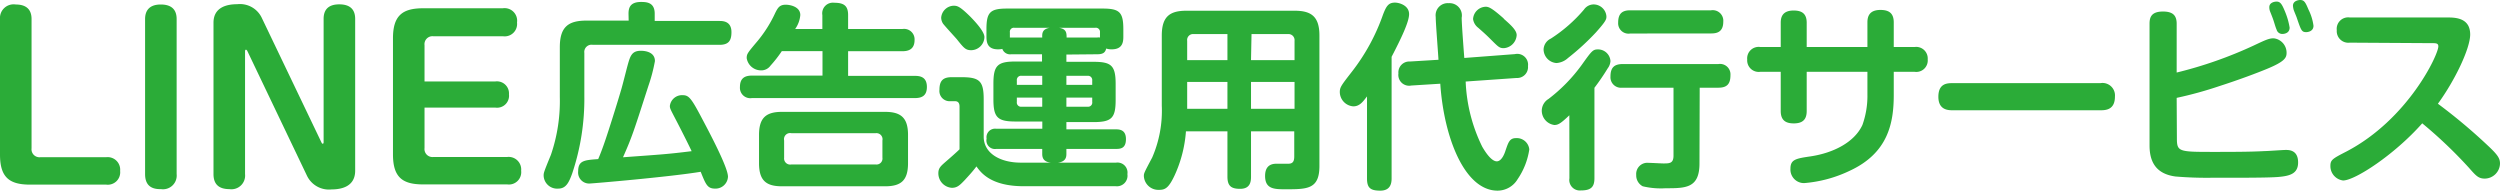 <svg xmlns="http://www.w3.org/2000/svg" viewBox="0 0 344.62 26.28"><defs><style>.cls-1{fill:#2bac38;}</style></defs><title>アセット 1</title><g id="レイヤー_2" data-name="レイヤー 2"><g id="logo"><path class="cls-1" d="M4.35,20.44a1.1,1.1,0,0,0,1.23,1.23h9.06a1.73,1.73,0,0,1,1.92,1.89,1.71,1.71,0,0,1-1.92,1.89H4.14c-2.85,0-4.14-1-4.14-4.14V2.62a1.88,1.88,0,0,1,2.16-2c1.53,0,2.19.75,2.19,2Z"/><path class="cls-1" d="M24.35,24a1.89,1.89,0,0,1-2.16,2.07C20.66,26.11,20,25.36,20,24V2.62c0-1,.45-2,2.16-2,1.53,0,2.19.75,2.19,2Z"/><path class="cls-1" d="M44.31,19.63c.06.12.09.18.18.18s.12-.09.12-.21v-17c0-1.08.48-2,2.16-2,1.53,0,2.19.75,2.19,2V23.53c0,2.19-1.89,2.58-3.24,2.58a3.36,3.36,0,0,1-3.42-1.92L34.08,7c-.06-.09-.12-.15-.18-.15s-.12.09-.12.18V24a1.89,1.89,0,0,1-2.16,2.07c-1.53,0-2.19-.75-2.19-2.07V3.13C29.43,1,31.26.58,32.7.58a3.33,3.33,0,0,1,3.39,1.89Z"/><path class="cls-1" d="M68.27,11.23A1.66,1.66,0,0,1,70.16,13a1.65,1.65,0,0,1-1.89,1.83H58.52v5.58a1.1,1.1,0,0,0,1.23,1.23H69.92a1.73,1.73,0,0,1,1.92,1.89,1.7,1.7,0,0,1-1.92,1.89H58.31c-2.85,0-4.14-1-4.14-4.14v-16c0-3.09,1.26-4.14,4.14-4.14h11A1.73,1.73,0,0,1,71.27,3.1,1.71,1.71,0,0,1,69.35,5h-9.6a1.1,1.1,0,0,0-1.23,1.23v5Z"/><path class="cls-1" d="M86.64,1.89c0-.77.19-1.62,1.73-1.62.82,0,1.88.09,1.88,1.62v1h8.92c.54,0,1.66.06,1.66,1.54,0,1.2-.41,1.75-1.66,1.75H81.72A1,1,0,0,0,80.55,7.3v5.93A32.3,32.3,0,0,1,78.88,23.9C78.41,25.21,78,26,76.94,26a1.86,1.86,0,0,1-2-1.78c0-.38,0-.44,1-2.87a22.89,22.89,0,0,0,1.23-8V6.51c0-2.79,1.15-3.67,3.67-3.67h5.82Zm-5.25,23.4A1.52,1.52,0,0,1,79.7,23.6c0-1.48.87-1.53,2.76-1.67.19-.44.55-1.31,1.07-2.87.38-1.12,1.42-4.38,2.1-6.7.14-.44.71-2.71.85-3.23C86.86,7.77,87.05,7,88.34,7c.65,0,1.94.19,1.94,1.42a22.66,22.66,0,0,1-.9,3.42c-2,6.21-2.24,7-3.5,9.84,5.63-.41,6.12-.43,9.46-.84-.25-.55-1.12-2.3-2-4s-1-1.86-1-2.24a1.69,1.69,0,0,1,1.77-1.48c.8,0,1.15.39,2.35,2.63,1.29,2.43,3.89,7.3,3.89,8.61A1.72,1.72,0,0,1,98.59,26c-1.06,0-1.28-.52-2-2.32C92.3,24.39,81.69,25.29,81.39,25.29Z"/><path class="cls-1" d="M113.36,4V2.08A1.47,1.47,0,0,1,115,.38c1.36,0,1.91.44,1.91,1.7V4h7.49a1.44,1.44,0,0,1,1.67,1.53c0,1.37-1,1.53-1.67,1.53h-7.49v3.4h9.22c.68,0,1.64.13,1.64,1.53,0,1.15-.63,1.53-1.64,1.53H103.65A1.43,1.43,0,0,1,102,12c0-1.17.6-1.58,1.67-1.58h9.71V7.05h-5.61a17,17,0,0,1-1.56,2,1.55,1.55,0,0,1-1.28.65,2,2,0,0,1-2-1.69c0-.6.14-.74,1.56-2.43a17.63,17.63,0,0,0,2.38-3.81c.36-.71.6-1.12,1.45-1.12.49,0,2,.22,2,1.43A3.89,3.89,0,0,1,109.61,4ZM125.17,22.5c0,2.41-1,3.18-3.17,3.18H107.8c-2.13,0-3.17-.74-3.17-3.18V18.59c0-2.38,1-3.17,3.17-3.17H122c2.16,0,3.17.79,3.17,3.17Zm-3.53-3.14a.84.84,0,0,0-.93-1H109.09a.84.84,0,0,0-1,1v2.38a.84.84,0,0,0,1,.93h11.62a.82.82,0,0,0,.93-.93Z"/><path class="cls-1" d="M153.85,22.42A1.38,1.38,0,0,1,155.41,24a1.46,1.46,0,0,1-1.62,1.67H141.11c-4.54,0-5.91-1.89-6.51-2.73-.6.82-1.42,1.66-1.56,1.83-.71.74-1.07,1.12-1.83,1.12a2,2,0,0,1-1.86-2c0-.74.33-1,1.12-1.69.6-.52,1.39-1.21,1.8-1.62V14.74c0-.22,0-.79-.62-.79H131a1.41,1.41,0,0,1-1.5-1.56c0-1.23.46-1.75,1.69-1.75h1.34c2.52,0,3.07.54,3.07,3.06v5.14c0,2.3,2.29,3.58,5.11,3.58ZM133.7,2.24c.73.74,2,2.11,2,2.87a1.85,1.85,0,0,1-1.8,1.81c-.77,0-1-.25-2-1.51-.3-.35-1.67-1.83-1.91-2.16a1.56,1.56,0,0,1-.25-.82A1.79,1.79,0,0,1,131.4.79C131.92.79,132.22.79,133.7,2.24ZM147,7.52v1h3.72c2.46,0,3.07.49,3.07,3.06v2.19c0,2.51-.55,3.06-3.07,3.06H147v1h6.81c.5,0,1.4.05,1.4,1.34s-.74,1.36-1.4,1.36H147v.69c0,.49-.1,1.23-1.64,1.23-1.28,0-1.69-.44-1.69-1.23v-.69h-6.34A1.18,1.18,0,0,1,136,19.11a1.18,1.18,0,0,1,1.34-1.36h6.34v-1H140c-2.49,0-3.06-.55-3.06-3.06V11.54c0-2.52.57-3.06,3.06-3.06h3.64v-1h-4.24a1.13,1.13,0,0,1-1.23-.74,2.56,2.56,0,0,1-.6.06c-1.42,0-1.59-.91-1.59-1.75v-1c0-2.35.49-2.87,2.85-2.87H152c2.35,0,2.85.52,2.85,2.87v1c0,.71-.09,1.75-1.59,1.75a2.17,2.17,0,0,1-.77-.11c-.13.49-.35.79-1.23.79Zm-2.26-3.69h-4.9a.55.55,0,0,0-.63.63v.71h4.46C143.65,4.62,143.65,4,144.72,3.83Zm-1.07,7.87V10.45h-2.84a.58.58,0,0,0-.66.65v.6Zm0,1.75h-3.5v.6a.58.58,0,0,0,.66.66h2.84Zm7.57-8.28a1.85,1.85,0,0,1,.39,0V4.46a.57.57,0,0,0-.66-.63h-5c1,.16,1.06.65,1.06,1.34ZM147,11.7h3.56v-.6a.58.58,0,0,0-.63-.65H147Zm0,1.75v1.26h2.93a.57.57,0,0,0,.63-.66v-.6Z"/><path class="cls-1" d="M172.45,18.1v6.26c0,.69-.11,1.67-1.5,1.67-1.18,0-1.75-.35-1.75-1.67V18.1h-5.72a17.52,17.52,0,0,1-1.56,6.07c-.82,1.75-1.31,2-2.13,2a2,2,0,0,1-2.11-1.89c0-.38,0-.41,1.15-2.57a16.19,16.19,0,0,0,1.32-7.14V4.89c0-2.62,1.12-3.41,3.39-3.41h14.93c2.24,0,3.41.76,3.41,3.41v18c0,3.2-1.69,3.2-4.65,3.2-1.53,0-2.84,0-2.84-1.83,0-1,.41-1.69,1.56-1.69l1.64,0c.6,0,.82-.3.82-1V18.1ZM169.2,8.29V4.7h-4.63a.82.82,0,0,0-.92.93V8.29Zm0,3h-5.55V15h5.55Zm3.25-3h6V5.63a.84.84,0,0,0-.93-.93h-5Zm6,3h-6V15h6Z"/><path class="cls-1" d="M191.83,24.61c0,.71-.19,1.67-1.56,1.67s-1.83-.39-1.83-1.67V13.29c-.55.71-1,1.37-1.89,1.37a2,2,0,0,1-1.86-1.95c0-.68.17-.9,1.7-2.87A27.57,27.57,0,0,0,190.65,2c.44-1.12.72-1.64,1.65-1.64.54,0,1.94.36,1.94,1.59,0,1.07-1.1,3.36-2.41,5.88Zm17-17.15a1.49,1.49,0,0,1,1.8,1.65,1.5,1.5,0,0,1-1.59,1.64l-7,.49a22.29,22.29,0,0,0,2.29,9c.09.13,1.1,2,2,2,.71,0,1.12-1.21,1.2-1.48.39-1.12.55-1.72,1.45-1.72a1.73,1.73,0,0,1,1.83,1.56,9.8,9.8,0,0,1-1.61,4.1,3.23,3.23,0,0,1-2.76,1.58c-4.57,0-7.41-7.38-7.9-14.74l-4,.25a1.49,1.49,0,0,1-1.77-1.67,1.5,1.5,0,0,1,1.58-1.64l3.94-.24c-.05-1-.38-5.06-.38-5.91a1.67,1.67,0,0,1,1.8-1.89,1.69,1.69,0,0,1,1.78,2c0,.88.3,4.76.36,5.55Zm-1.56-4.89c.87.77,1.8,1.56,1.8,2.27a1.91,1.91,0,0,1-1.78,1.8c-.6,0-.76-.19-1.75-1.17-.68-.68-.93-.9-1.77-1.64a1.82,1.82,0,0,1-.71-1.2,1.8,1.8,0,0,1,1.75-1.7C205.23.93,205.67,1.12,207.31,2.57Z"/><path class="cls-1" d="M216.33,15.89c-1.2,1.15-1.56,1.34-2.07,1.34a2,2,0,0,1-1.73-2,1.91,1.91,0,0,1,.93-1.59A22.52,22.52,0,0,0,218,9c1.43-2,1.56-2.19,2.3-2.19A1.72,1.72,0,0,1,222,8.42a1.86,1.86,0,0,1-.38,1,30.72,30.72,0,0,1-1.83,2.68V24.58c0,1.26-.55,1.67-1.86,1.67a1.45,1.45,0,0,1-1.59-1.67ZM220,4.46A33.62,33.62,0,0,1,216.14,8a2.6,2.6,0,0,1-1.58.69,1.91,1.91,0,0,1-1.78-1.89,1.73,1.73,0,0,1,1-1.48,20.58,20.58,0,0,0,4.57-4,1.63,1.63,0,0,1,1.31-.71,1.78,1.78,0,0,1,1.78,1.61C221.45,2.63,221.45,2.84,220,4.46Zm14.27,18.07c0,3.42-1.91,3.42-4.67,3.42a10.72,10.72,0,0,1-3.15-.27,1.69,1.69,0,0,1-.9-1.56,1.54,1.54,0,0,1,1.72-1.67c.33,0,1.75.08,2,.08.88,0,1.42,0,1.42-1.09V12.09h-7.08A1.45,1.45,0,0,1,222,10.55c0-1.23.52-1.72,1.69-1.72h13.18a1.44,1.44,0,0,1,1.67,1.53c0,1.23-.49,1.73-1.67,1.73h-2.57ZM224.73,4.62a1.43,1.43,0,0,1-1.67-1.5c0-1.26.57-1.7,1.67-1.7h11.13A1.46,1.46,0,0,1,237.55,3c0,1.5-1,1.61-1.69,1.61Z"/><path class="cls-1" d="M257.42,3.09c0-.79.24-1.72,1.8-1.72,1.18,0,1.83.46,1.83,1.72V6.48h2.88a1.59,1.59,0,0,1,1.8,1.7,1.58,1.58,0,0,1-1.8,1.72h-2.88v3.2c0,3.88-.79,8-6.07,10.44a17.76,17.76,0,0,1-6.29,1.7,1.87,1.87,0,0,1-1.88-2c0-1.26.76-1.39,2.81-1.69,3.09-.47,6-1.92,7.11-4.32a11.89,11.89,0,0,0,.69-4.21V9.9h-8.37v5.41c0,1.18-.57,1.7-1.78,1.7-.93,0-1.8-.28-1.8-1.7V9.9h-2.82a1.59,1.59,0,0,1-1.8-1.7,1.58,1.58,0,0,1,1.8-1.72h2.82V3.14c0-.71.19-1.69,1.78-1.69,1.2,0,1.8.49,1.8,1.69V6.48h8.37Z"/><path class="cls-1" d="M269.2,15.2c-.6,0-2,0-2-1.86s1.23-1.88,2-1.88h20.34a1.72,1.72,0,0,1,2,1.86c0,1.83-1.28,1.88-2,1.88Z"/><path class="cls-1" d="M300.08,19c0,1.89.19,1.94,4.87,1.94,2.38,0,5.22,0,7.14-.11.49,0,2.57-.16,3-.16s1.7,0,1.7,1.72c0,1.56-1.15,1.86-2.68,2s-6.89.11-9,.11a51.83,51.83,0,0,1-5.22-.17c-2.87-.38-3.58-2.24-3.58-4.29V3.28c0-.85.21-1.69,1.85-1.69,1.37,0,1.89.54,1.89,1.69V10a57.56,57.56,0,0,0,10.61-3.72c1.61-.76,2.11-1,2.76-1a2,2,0,0,1,1.78,2c0,.69-.25,1.21-2.79,2.25-1.31.54-3.77,1.47-6.42,2.32a52.93,52.93,0,0,1-5.94,1.64ZM312.93,1.59a1.64,1.64,0,0,1-.11-.61c0-.62.69-.76,1-.76.52,0,.74.35,1.15,1.34a9.77,9.77,0,0,1,.65,2.24c0,.88-.93.88-1,.88a.8.8,0,0,1-.79-.58c-.17-.38-.33-1-.47-1.39C313.29,2.49,313.07,1.94,312.93,1.59Zm3.23-.3a2.89,2.89,0,0,1-.08-.5c0-.63.68-.79,1-.79.58,0,.74.38,1.15,1.34a7,7,0,0,1,.68,2.21c0,.8-.82.88-1,.88-.63,0-.71-.25-1.29-1.94C316.57,2.3,316.21,1.5,316.16,1.29Z"/><path class="cls-1" d="M323.92,5.88a1.6,1.6,0,0,1-1.8-1.72,1.58,1.58,0,0,1,1.8-1.75h13.59c1.26,0,3,.22,3,2.35,0,1.91-2.08,6.29-4.45,9.54A76.24,76.24,0,0,1,342.87,20c1.51,1.4,1.75,1.86,1.75,2.57a2.13,2.13,0,0,1-2.1,2.05c-.88,0-1.23-.41-2.19-1.5A62.32,62.32,0,0,0,333.9,17c-3.85,4.35-9.29,7.88-10.91,7.88a2,2,0,0,1-1.75-2c0-.84.28-1,2.22-2,8.47-4.43,12.66-13.32,12.66-14.49,0-.41-.3-.44-.77-.44Z"/></g></g></svg>